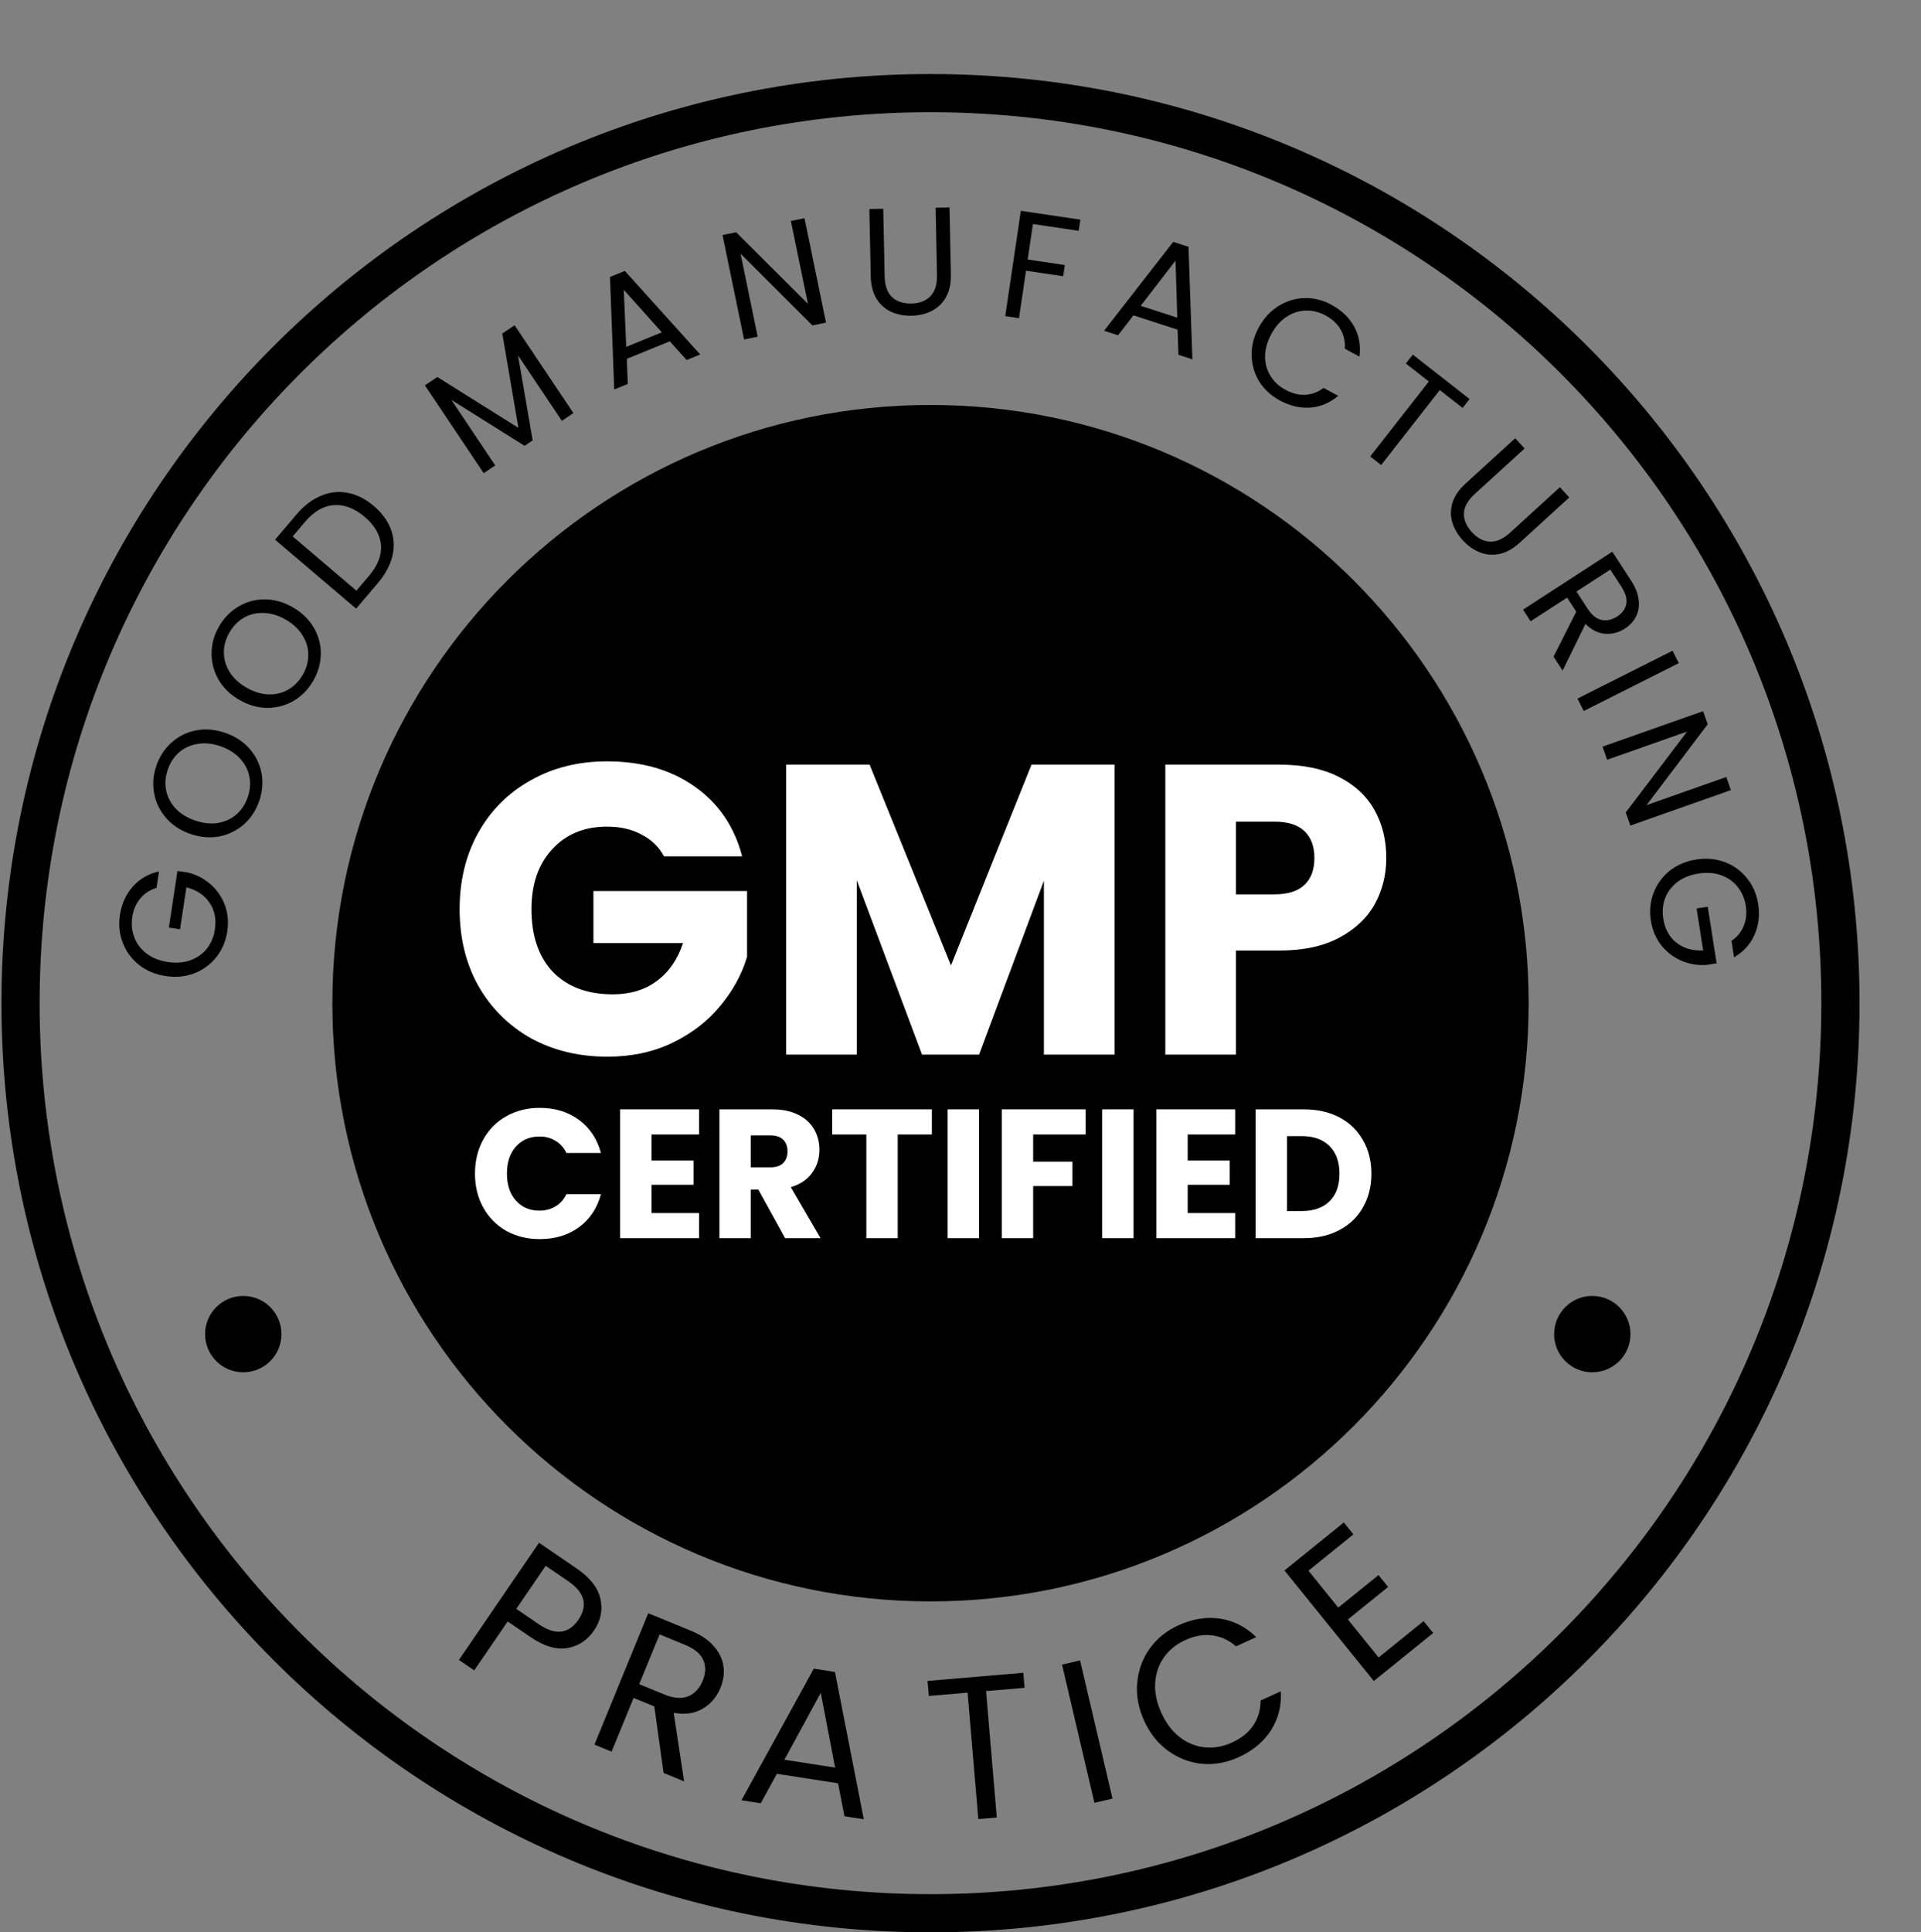 <svg width="173" height="174" viewBox="0 0 173 174" fill="none" xmlns="http://www.w3.org/2000/svg">
<rect x="0" y="0" width="173" height="174" fill="#808080" stroke="none"/>
<path d="M137.666 90.333C137.666 120.084 113.549 144.201 83.798 144.201C54.048 144.201 29.931 120.084 29.931 90.333C29.931 60.583 54.048 36.466 83.798 36.466C113.549 36.466 137.666 60.583 137.666 90.333Z" fill="black"/>
<path d="M124.844 77.26C124.844 78.773 124.497 80.162 123.802 81.426C123.108 82.666 122.042 83.67 120.604 84.439C119.166 85.207 117.38 85.592 115.248 85.592H111.305V94.965H104.945V68.855H115.248C117.331 68.855 119.091 69.214 120.529 69.933C121.968 70.652 123.046 71.644 123.765 72.909C124.484 74.173 124.844 75.624 124.844 77.26ZM114.764 80.533C115.979 80.533 116.884 80.248 117.48 79.678C118.075 79.108 118.372 78.302 118.372 77.26C118.372 76.219 118.075 75.413 117.48 74.843C116.884 74.272 115.979 73.987 114.764 73.987H111.305V80.533H114.764Z" fill="white"/>
<path d="M100.371 68.855V94.965H94.011V79.306L88.171 94.965H83.038L77.162 79.269V94.965H70.802V68.855H78.315L85.642 86.931L92.895 68.855H100.371Z" fill="white"/>
<path d="M59.803 77.112C59.332 76.244 58.65 75.587 57.758 75.14C56.89 74.669 55.861 74.434 54.671 74.434C52.613 74.434 50.964 75.115 49.724 76.479C48.484 77.818 47.864 79.616 47.864 81.872C47.864 84.278 48.509 86.162 49.798 87.526C51.112 88.865 52.91 89.534 55.191 89.534C56.754 89.534 58.068 89.138 59.134 88.344C60.225 87.55 61.018 86.41 61.514 84.922H53.443V80.236H67.279V86.15C66.808 87.737 66.002 89.212 64.862 90.576C63.746 91.939 62.32 93.043 60.584 93.886C58.849 94.729 56.89 95.15 54.708 95.15C52.129 95.15 49.823 94.593 47.79 93.477C45.781 92.336 44.207 90.762 43.066 88.753C41.95 86.745 41.393 84.451 41.393 81.872C41.393 79.294 41.95 77 43.066 74.992C44.207 72.958 45.781 71.384 47.79 70.268C49.798 69.127 52.092 68.557 54.671 68.557C57.795 68.557 60.423 69.313 62.556 70.826C64.713 72.338 66.139 74.434 66.833 77.112H59.803Z" fill="white"/>
<path d="M117.422 99.891C118.645 99.891 119.714 100.133 120.629 100.618C121.543 101.103 122.249 101.786 122.745 102.668C123.252 103.538 123.505 104.547 123.505 105.693C123.505 106.828 123.252 107.836 122.745 108.718C122.249 109.599 121.538 110.283 120.612 110.768C119.697 111.252 118.634 111.495 117.422 111.495H113.074V99.891H117.422ZM117.24 109.048C118.309 109.048 119.141 108.756 119.736 108.172C120.331 107.588 120.629 106.762 120.629 105.693C120.629 104.624 120.331 103.792 119.736 103.197C119.141 102.602 118.309 102.304 117.24 102.304H115.901V109.048H117.24Z" fill="white"/>
<path d="M106.959 102.155V104.503H110.744V106.685H106.959V109.23H111.24V111.495H104.132V99.891H111.24V102.155H106.959Z" fill="white"/>
<path d="M102.084 99.891V111.495H99.257V99.891H102.084Z" fill="white"/>
<path d="M97.77 99.891V102.155H93.043V104.602H96.58V106.8H93.043V111.495H90.216V99.891H97.77Z" fill="white"/>
<path d="M88.168 99.891V111.495H85.341V99.891H88.168Z" fill="white"/>
<path d="M83.921 99.891V102.155H80.847V111.495H78.02V102.155H74.945V99.891H83.921Z" fill="white"/>
<path d="M70.707 111.495L68.293 107.114H67.616V111.495H64.789V99.891H69.533C70.448 99.891 71.225 100.05 71.864 100.37C72.514 100.689 72.999 101.13 73.319 101.692C73.638 102.243 73.798 102.86 73.798 103.544C73.798 104.315 73.578 105.004 73.137 105.61C72.707 106.216 72.068 106.646 71.219 106.899L73.897 111.495H70.707ZM67.616 105.114H69.368C69.886 105.114 70.272 104.987 70.525 104.734C70.79 104.48 70.922 104.122 70.922 103.659C70.922 103.219 70.79 102.871 70.525 102.618C70.272 102.365 69.886 102.238 69.368 102.238H67.616V105.114Z" fill="white"/>
<path d="M58.673 102.155V104.503H62.459V106.685H58.673V109.23H62.955V111.495H55.847V99.891H62.955V102.155H58.673Z" fill="white"/>
<path d="M42.776 105.676C42.776 104.53 43.024 103.511 43.52 102.618C44.016 101.714 44.705 101.015 45.587 100.519C46.479 100.012 47.488 99.758 48.612 99.758C49.989 99.758 51.168 100.122 52.149 100.849C53.13 101.577 53.786 102.569 54.116 103.825H51.009C50.777 103.34 50.447 102.971 50.017 102.717C49.598 102.464 49.119 102.337 48.579 102.337C47.708 102.337 47.003 102.64 46.463 103.246C45.923 103.852 45.653 104.662 45.653 105.676C45.653 106.69 45.923 107.5 46.463 108.106C47.003 108.712 47.708 109.015 48.579 109.015C49.119 109.015 49.598 108.889 50.017 108.635C50.447 108.382 50.777 108.013 51.009 107.528H54.116C53.786 108.784 53.13 109.776 52.149 110.503C51.168 111.219 49.989 111.578 48.612 111.578C47.488 111.578 46.479 111.33 45.587 110.834C44.705 110.327 44.016 109.627 43.52 108.734C43.024 107.842 42.776 106.822 42.776 105.676Z" fill="white"/>
<path d="M164.026 90.333C164.026 46.024 128.107 10.105 83.798 10.105C39.489 10.105 3.569 46.024 3.569 90.333C3.569 134.642 39.489 170.562 83.798 170.562V174C37.59 174 0.131 136.541 0.131 90.333C0.131 44.126 37.59 6.667 83.798 6.667C130.005 6.667 167.464 44.126 167.464 90.333C167.464 136.541 130.005 174 83.798 174V170.562C128.107 170.562 164.026 134.642 164.026 90.333Z" fill="black"/>
<path d="M14.094 79.948C13.501 80.126 13.017 80.442 12.642 80.895C12.258 81.347 12.016 81.904 11.915 82.566C11.815 83.227 11.878 83.849 12.105 84.431C12.324 85.002 12.696 85.485 13.22 85.88C13.737 86.265 14.367 86.513 15.11 86.626C15.853 86.739 16.529 86.689 17.136 86.475C17.745 86.252 18.244 85.902 18.632 85.423C19.012 84.933 19.253 84.358 19.353 83.696C19.494 82.771 19.333 81.968 18.871 81.286C18.409 80.603 17.714 80.141 16.786 79.898L16.212 83.678L15.206 83.525L15.981 78.426L16.932 78.57C17.701 78.761 18.38 79.115 18.969 79.631C19.549 80.146 19.978 80.772 20.256 81.51C20.524 82.246 20.595 83.031 20.468 83.865C20.334 84.745 20.009 85.516 19.49 86.179C18.963 86.841 18.3 87.329 17.501 87.644C16.703 87.949 15.842 88.031 14.918 87.891C13.993 87.75 13.195 87.416 12.524 86.887C11.846 86.348 11.358 85.685 11.06 84.898C10.753 84.109 10.667 83.276 10.8 82.396C10.953 81.39 11.338 80.54 11.953 79.845C12.57 79.141 13.359 78.681 14.319 78.466L14.094 79.948Z" fill="black"/>
<path d="M23.335 72.153C23.042 72.993 22.579 73.691 21.948 74.248C21.308 74.802 20.567 75.159 19.724 75.322C18.875 75.472 18.009 75.393 17.126 75.085C16.243 74.777 15.52 74.302 14.958 73.659C14.39 73.004 14.032 72.262 13.884 71.434C13.728 70.602 13.796 69.767 14.089 68.927C14.385 68.079 14.853 67.378 15.493 66.824C16.124 66.267 16.86 65.912 17.7 65.759C18.54 65.605 19.406 65.684 20.298 65.995C21.189 66.306 21.916 66.784 22.479 67.426C23.041 68.069 23.4 68.807 23.557 69.638C23.705 70.467 23.631 71.305 23.335 72.153ZM22.309 71.795C22.529 71.163 22.58 70.545 22.461 69.94C22.345 69.327 22.064 68.782 21.618 68.306C21.175 67.821 20.595 67.454 19.876 67.203C19.149 66.949 18.466 66.876 17.826 66.983C17.181 67.078 16.624 67.326 16.154 67.725C15.685 68.124 15.338 68.644 15.115 69.285C14.891 69.926 14.839 70.548 14.958 71.153C15.077 71.758 15.358 72.303 15.801 72.787C16.238 73.26 16.82 73.624 17.547 73.877C18.266 74.128 18.948 74.206 19.593 74.111C20.241 74.007 20.799 73.755 21.269 73.356C21.742 72.947 22.088 72.427 22.309 71.795Z" fill="black"/>
<path d="M28.214 61.289C27.772 62.061 27.19 62.663 26.468 63.094C25.737 63.521 24.942 63.737 24.084 63.742C23.222 63.735 22.385 63.499 21.573 63.034C20.762 62.569 20.138 61.969 19.703 61.234C19.265 60.487 19.049 59.692 19.055 58.851C19.054 58.005 19.274 57.196 19.716 56.424C20.162 55.644 20.751 55.041 21.481 54.614C22.204 54.182 22.992 53.968 23.846 53.971C24.7 53.974 25.537 54.21 26.357 54.679C27.176 55.148 27.804 55.75 28.239 56.485C28.674 57.22 28.892 58.011 28.893 58.857C28.887 59.699 28.661 60.509 28.214 61.289ZM27.271 60.749C27.604 60.168 27.767 59.57 27.761 58.953C27.759 58.329 27.582 57.742 27.232 57.193C26.885 56.635 26.382 56.167 25.721 55.789C25.053 55.406 24.395 55.209 23.746 55.197C23.095 55.173 22.502 55.314 21.967 55.62C21.432 55.927 20.996 56.375 20.659 56.964C20.322 57.552 20.156 58.155 20.163 58.771C20.169 59.388 20.345 59.975 20.692 60.532C21.035 61.077 21.54 61.541 22.209 61.924C22.869 62.302 23.525 62.503 24.177 62.528C24.833 62.544 25.429 62.399 25.963 62.093C26.503 61.778 26.939 61.33 27.271 60.749Z" fill="black"/>
<path d="M26.703 46.324C27.38 45.527 28.116 44.967 28.909 44.643C29.701 44.306 30.504 44.218 31.317 44.38C32.136 44.535 32.919 44.93 33.667 45.566C34.414 46.201 34.93 46.911 35.215 47.694C35.498 48.465 35.537 49.269 35.331 50.105C35.124 50.928 34.683 51.738 34.005 52.534L32.072 54.807L24.77 48.597L26.703 46.324ZM33.22 51.866C34.022 50.923 34.386 49.992 34.311 49.075C34.23 48.151 33.739 47.306 32.838 46.54C31.93 45.768 31.007 45.416 30.07 45.486C29.138 45.548 28.274 46.047 27.478 46.983L26.356 48.303L32.097 53.186L33.22 51.866Z" fill="black"/>
<path d="M46.344 29.289L51.64 37.197L50.6 37.894L46.651 31.997L47.971 39.654L47.24 40.143L40.644 36.003L44.6 41.911L43.56 42.607L38.265 34.699L39.385 33.949L46.687 38.527L45.236 30.031L46.344 29.289Z" fill="black"/>
<path d="M60.321 30.734L56.448 32.31L56.538 34.575L55.315 35.073L54.933 24.938L56.271 24.394L63.06 31.921L61.837 32.419L60.321 30.734ZM59.606 29.926L56.176 26.095L56.395 31.233L59.606 29.926Z" fill="black"/>
<path d="M74.389 29.049L73.163 29.302L66.692 22.842L68.233 30.318L67.007 30.57L65.069 21.168L66.295 20.915L72.763 27.362L71.225 19.899L72.451 19.647L74.389 29.049Z" fill="black"/>
<path d="M79.543 18.797L79.667 24.861C79.685 25.714 79.904 26.342 80.325 26.746C80.755 27.15 81.341 27.344 82.084 27.329C82.817 27.314 83.386 27.096 83.79 26.675C84.203 26.254 84.401 25.617 84.384 24.765L84.26 18.701L85.511 18.675L85.635 24.725C85.651 25.523 85.504 26.2 85.195 26.757C84.885 27.304 84.458 27.716 83.913 27.993C83.378 28.27 82.771 28.416 82.092 28.43C81.414 28.443 80.797 28.323 80.242 28.068C79.695 27.814 79.256 27.419 78.924 26.885C78.602 26.341 78.432 25.671 78.416 24.873L78.292 18.823L79.543 18.797Z" fill="black"/>
<path d="M97.294 19.778L97.145 20.785L93.023 20.174L92.549 23.371L95.896 23.867L95.747 24.874L92.4 24.378L91.768 28.65L90.53 28.467L91.934 18.984L97.294 19.778Z" fill="black"/>
<path d="M106.051 29.683L102.073 28.398L100.685 30.189L99.428 29.783L105.657 21.78L107.031 22.224L107.385 32.355L106.129 31.949L106.051 29.683ZM106.024 28.605L105.864 23.466L102.726 27.539L106.024 28.605Z" fill="black"/>
<path d="M113.363 29.479C113.809 28.657 114.394 28.02 115.119 27.568C115.848 27.108 116.632 26.866 117.47 26.841C118.315 26.82 119.129 27.021 119.911 27.445C120.83 27.944 121.511 28.601 121.956 29.416C122.401 30.23 122.559 31.13 122.432 32.115L121.114 31.4C121.156 30.765 121.029 30.191 120.735 29.676C120.448 29.166 119.999 28.745 119.386 28.413C118.798 28.093 118.196 27.944 117.58 27.964C116.964 27.985 116.385 28.177 115.843 28.54C115.306 28.895 114.854 29.412 114.487 30.089C114.124 30.758 113.938 31.418 113.928 32.07C113.923 32.714 114.08 33.3 114.399 33.828C114.718 34.355 115.171 34.779 115.759 35.098C116.372 35.43 116.968 35.581 117.547 35.551C118.139 35.518 118.69 35.311 119.199 34.93L120.517 35.645C119.765 36.28 118.927 36.633 118.001 36.705C117.08 36.769 116.16 36.551 115.241 36.053C114.46 35.629 113.845 35.06 113.397 34.348C112.961 33.632 112.735 32.847 112.719 31.993C112.702 31.139 112.917 30.301 113.363 29.479Z" fill="black"/>
<path d="M132.347 35.931L131.72 36.733L129.662 35.123L124.384 41.873L123.398 41.102L128.676 34.352L126.606 32.734L127.233 31.933L132.347 35.931Z" fill="black"/>
<path d="M137.299 40.386L132.82 44.476C132.191 45.051 131.863 45.63 131.836 46.213C131.816 46.802 132.056 47.371 132.557 47.92C133.052 48.462 133.59 48.746 134.173 48.772C134.762 48.805 135.372 48.534 136.001 47.959L140.48 43.869L141.324 44.794L136.855 48.874C136.266 49.412 135.661 49.748 135.038 49.882C134.422 50.01 133.83 49.96 133.263 49.733C132.702 49.513 132.193 49.153 131.735 48.652C131.278 48.151 130.962 47.607 130.787 47.022C130.618 46.443 130.626 45.853 130.809 45.251C131.005 44.65 131.397 44.08 131.986 43.542L136.455 39.462L137.299 40.386Z" fill="black"/>
<path d="M139.908 59.129L141.954 55.08L141.131 53.811L137.842 55.944L137.161 54.895L145.203 49.677L146.887 52.273C147.282 52.881 147.51 53.46 147.571 54.01C147.638 54.568 147.562 55.065 147.343 55.503C147.124 55.94 146.787 56.306 146.333 56.6C145.78 56.959 145.186 57.115 144.554 57.066C143.926 57.025 143.336 56.73 142.783 56.182L140.724 60.387L139.908 59.129ZM141.973 53.265L142.976 54.811C143.345 55.38 143.761 55.717 144.222 55.822C144.691 55.922 145.161 55.82 145.63 55.516C146.107 55.206 146.384 54.824 146.46 54.37C146.542 53.923 146.396 53.412 146.022 52.835L145.019 51.289L141.973 53.265Z" fill="black"/>
<path d="M151.187 59.713L142.625 64.024L142.062 62.906L150.624 58.595L151.187 59.713Z" fill="black"/>
<path d="M146.827 74.339L146.411 73.158L151.935 65.873L144.737 68.411L144.321 67.231L153.374 64.038L153.79 65.219L148.279 72.5L155.464 69.966L155.881 71.146L146.827 74.339Z" fill="black"/>
<path d="M155.933 84.723C156.445 84.374 156.811 83.927 157.032 83.382C157.262 82.835 157.326 82.231 157.222 81.57C157.119 80.909 156.871 80.335 156.48 79.849C156.099 79.37 155.599 79.021 154.98 78.803C154.371 78.591 153.696 78.544 152.953 78.66C152.21 78.776 151.581 79.028 151.066 79.415C150.553 79.81 150.183 80.295 149.957 80.869C149.742 81.45 149.686 82.071 149.789 82.732C149.934 83.656 150.329 84.374 150.975 84.886C151.621 85.397 152.423 85.629 153.381 85.581L152.79 81.804L153.796 81.647L154.593 86.742L153.641 86.891C152.851 86.94 152.097 86.808 151.38 86.493C150.671 86.177 150.074 85.709 149.587 85.089C149.109 84.468 148.805 83.74 148.675 82.907C148.538 82.028 148.616 81.194 148.911 80.406C149.214 79.616 149.699 78.951 150.366 78.41C151.035 77.879 151.831 77.541 152.755 77.397C153.679 77.252 154.541 77.331 155.34 77.633C156.149 77.942 156.814 78.428 157.335 79.089C157.865 79.748 158.199 80.517 158.336 81.396C158.494 82.401 158.383 83.328 158.006 84.176C157.629 85.033 157.016 85.709 156.165 86.204L155.933 84.723Z" fill="black"/>
<path d="M53.486 146.829C52.886 147.707 52.083 148.231 51.078 148.403C50.089 148.571 48.979 148.234 47.748 147.392L45.719 146.006L42.707 150.411L41.33 149.469L48.543 138.918L51.949 141.246C53.14 142.06 53.847 142.965 54.069 143.962C54.302 144.965 54.107 145.92 53.486 146.829ZM48.524 146.257C49.291 146.781 49.97 147.001 50.561 146.917C51.152 146.832 51.658 146.482 52.078 145.866C52.968 144.564 52.667 143.403 51.173 142.382L49.144 140.995L46.495 144.87L48.524 146.257Z" fill="black"/>
<path d="M59.761 159.647L58.926 153.657L57.059 152.892L55.077 157.728L53.533 157.095L58.38 145.268L62.198 146.833C63.091 147.199 63.781 147.66 64.267 148.216C64.764 148.776 65.058 149.379 65.151 150.024C65.243 150.67 65.152 151.326 64.879 151.994C64.545 152.808 64.013 153.429 63.283 153.857C62.564 154.289 61.693 154.414 60.671 154.233L61.61 160.405L59.761 159.647ZM57.567 151.653L59.84 152.585C60.678 152.928 61.389 152.982 61.974 152.746C62.564 152.499 63.001 152.03 63.283 151.34C63.571 150.639 63.584 150.01 63.323 149.454C63.074 148.902 62.525 148.453 61.676 148.105L59.403 147.173L57.567 151.653Z" fill="black"/>
<path d="M75.472 160.58L69.963 159.725L68.513 162.376L66.773 162.106L73.289 150.257L75.192 150.553L77.79 163.816L76.051 163.546L75.472 160.58ZM75.209 159.166L73.916 152.433L70.643 158.457L75.209 159.166Z" fill="black"/>
<path d="M92.158 150.628L92.273 151.98L88.801 152.275L89.769 163.658L88.106 163.8L87.138 152.416L83.648 152.713L83.533 151.361L92.158 150.628Z" fill="black"/>
<path d="M97.268 149.512L100.188 161.955L98.563 162.336L95.644 149.893L97.268 149.512Z" fill="black"/>
<path d="M103.036 154.944C102.52 153.809 102.314 152.674 102.416 151.54C102.514 150.395 102.886 149.366 103.533 148.455C104.191 147.539 105.06 146.835 106.14 146.345C107.409 145.769 108.655 145.572 109.879 145.755C111.104 145.937 112.188 146.492 113.133 147.419L111.313 148.246C110.671 147.691 109.959 147.363 109.175 147.263C108.402 147.157 107.592 147.297 106.746 147.681C105.934 148.05 105.29 148.57 104.817 149.242C104.343 149.913 104.082 150.683 104.033 151.551C103.979 152.408 104.164 153.304 104.589 154.239C105.008 155.163 105.561 155.892 106.247 156.427C106.927 156.95 107.676 157.255 108.494 157.34C109.311 157.425 110.126 157.283 110.939 156.914C111.785 156.53 112.425 156.018 112.859 155.378C113.3 154.721 113.522 153.969 113.527 153.121L115.347 152.295C115.418 153.605 115.119 154.781 114.451 155.823C113.778 156.854 112.807 157.657 111.538 158.233C110.458 158.724 109.359 158.921 108.241 158.824C107.13 158.711 106.113 158.32 105.191 157.651C104.27 156.982 103.551 156.08 103.036 154.944Z" fill="black"/>
<path d="M117.836 141.435L120.523 144.758L124.145 141.829L125.009 142.898L121.387 145.827L124.155 149.249L128.204 145.975L129.069 147.044L123.722 151.368L115.674 141.415L121.021 137.091L121.886 138.161L117.836 141.435Z" fill="black"/>
<path d="M25.346 120.132C25.346 122.031 23.807 123.571 21.908 123.571C20.009 123.571 18.47 122.031 18.47 120.132C18.47 118.233 20.009 116.694 21.908 116.694C23.807 116.694 25.346 118.233 25.346 120.132Z" fill="black"/>
<path d="M146.835 120.132C146.835 122.031 145.295 123.571 143.396 123.571C141.497 123.571 139.958 122.031 139.958 120.132C139.958 118.233 141.497 116.694 143.396 116.694C145.295 116.694 146.835 118.233 146.835 120.132Z" fill="black"/>
</svg>
